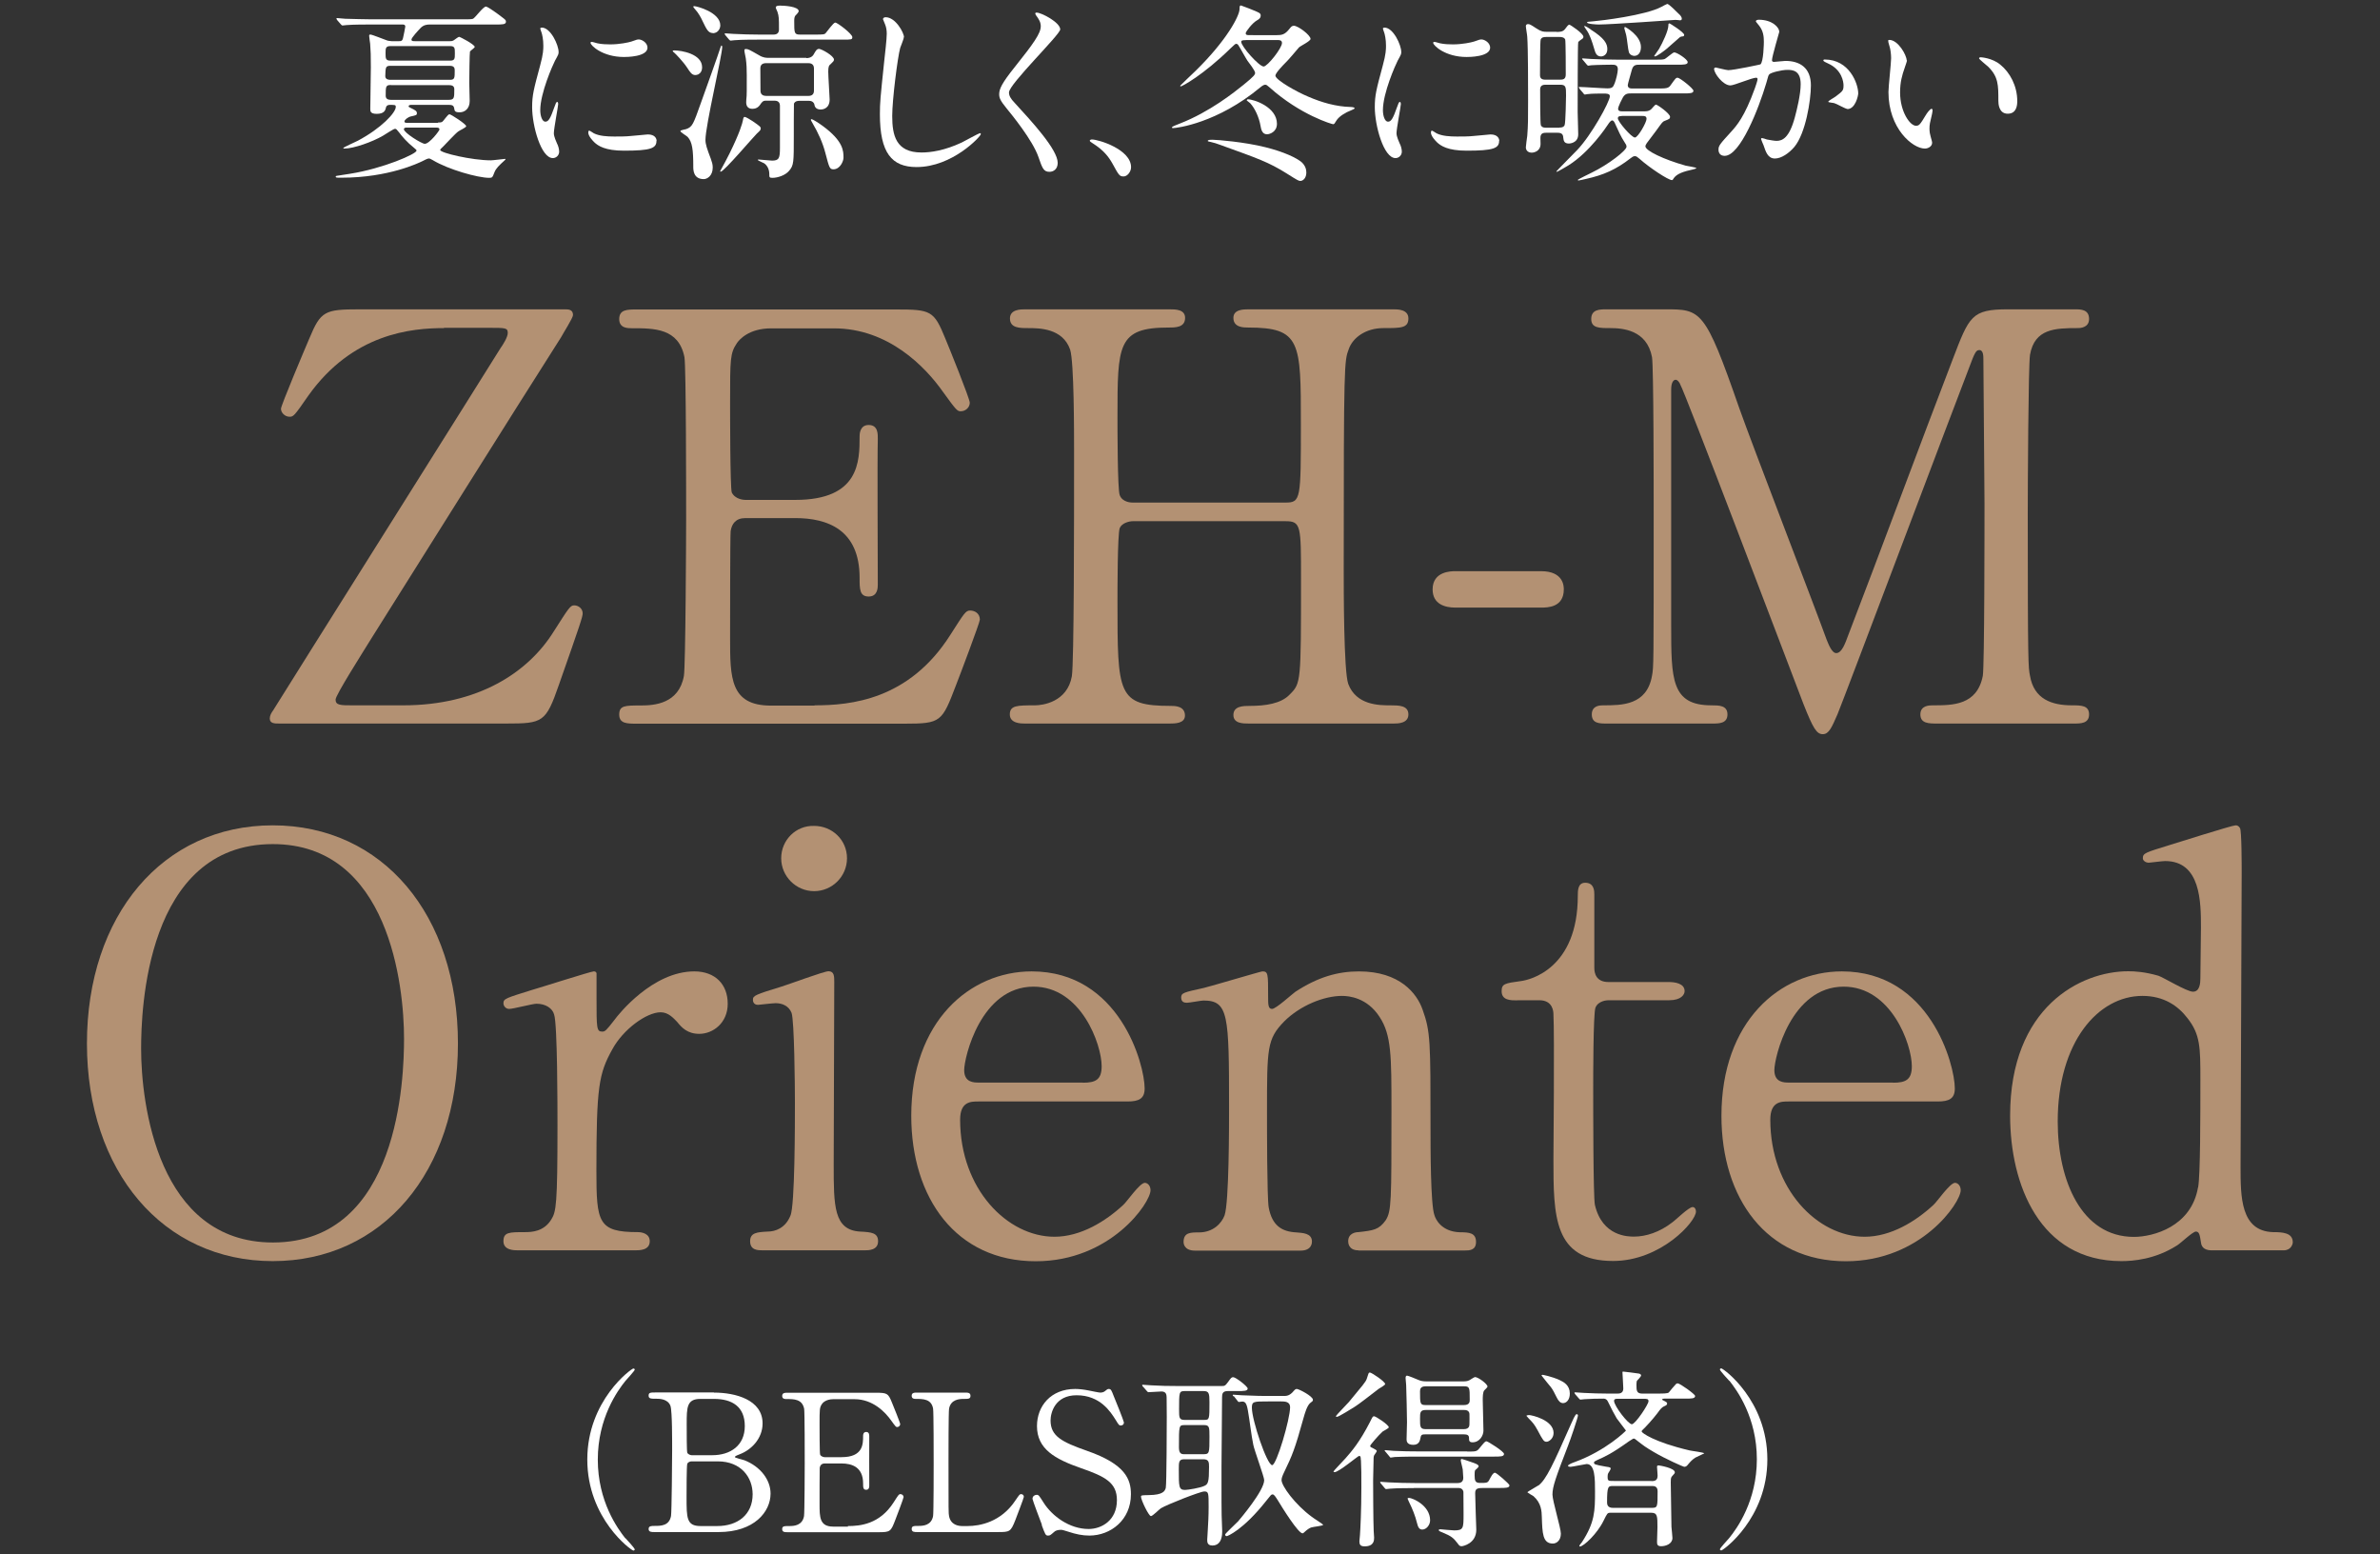 <svg viewBox="0 0 170 111" xmlns="http://www.w3.org/2000/svg" xmlns:xlink="http://www.w3.org/1999/xlink"><rect x="0" y="0" width="170" height="111" fill="#333333" stroke="none"/><clipPath id="a"><path d="m0 0h170v111h-170z"/></clipPath><g clip-path="url(#a)"><path d="m31.72 23.43c-2.31 0-6.53.37-9.7 4.83-1.01 1.46-1.06 1.5-1.34 1.5-.32 0-.61-.28-.61-.57 0-.24 1.7-4.26 2.03-5.03.81-1.95 1.1-2.07 3.57-2.07h14.65c.28 0 .61 0 .61.41 0 .2-.73 1.34-.85 1.58-3.77 5.92-9.74 15.46-13.47 21.38-.73 1.18-2.64 4.18-2.64 4.5 0 .41.37.41 1.22.41h3.61c5.36 0 8.93-2.35 10.75-5.27 1.06-1.66 1.18-1.87 1.46-1.87.32 0 .61.24.61.57 0 .24-.16.73-1.7 5.11-.93 2.68-1.14 2.76-3.77 2.76h-16.19c-.36 0-.69 0-.69-.37 0-.2.12-.41.24-.57.49-.81 15.74-25.04 16.23-25.85.2-.28.53-.81.53-1.1 0-.37-.16-.37-1.34-.37h-3.21z" fill="#b39173"/><path d="m58.18 50.37c2.56 0 6.74-.37 9.7-5.03 1.01-1.58 1.1-1.74 1.42-1.74s.69.2.69.65c0 .2-1.46 4.06-1.7 4.67-1.01 2.64-1.06 2.76-3.69 2.76h-19.11c-.69 0-1.26 0-1.26-.65s.41-.65 1.54-.65c.97 0 2.72-.12 3.08-2.11.12-.69.16-10.02.16-11.2 0-1.62 0-10.83-.12-11.56-.41-2.07-2.15-2.07-3.77-2.07-.28 0-.89 0-.89-.65 0-.69.57-.69 1.26-.69h18.5c2.51 0 2.72.08 3.53 2.07.24.57 1.75 4.3 1.75 4.59 0 .32-.28.61-.65.61-.24 0-.32-.08-1.26-1.38-1.26-1.79-3.9-4.54-7.79-4.54h-4.5c-1.58 0-2.27.81-2.43 1.05-.49.73-.49 1.1-.49 4.3 0 .53 0 6.05.12 6.37.24.49.85.53.97.53h3.57c4.59 0 4.59-2.76 4.59-4.54 0-.12 0-.81.65-.81.69 0 .65.69.65 1.01-.04 1.5 0 8.76 0 10.39 0 .2 0 .85-.65.85s-.65-.53-.65-1.34c0-3.45-2.31-4.26-4.59-4.26h-3.57c-.69 0-.97.41-1.05.93-.04.32-.04 7.02-.04 7.63 0 2.84 0 4.83 2.92 4.83h3.12z" fill="#b39173"/><path d="m91.82 35.89c1.1 0 1.1-.24 1.1-5.6 0-5.88 0-6.9-3.77-6.9-.32 0-1.05 0-1.05-.69 0-.61.73-.61 1.1-.61h10.35c.28 0 1.05 0 1.05.65 0 .69-.53.69-1.79.69s-2.19.69-2.47 1.5c-.32.85-.36.97-.36 15.66 0 1.54 0 7.3.32 8.24.57 1.54 2.23 1.54 3 1.54.61 0 1.3 0 1.3.65s-.77.65-1.05.65h-10.35c-.41 0-1.1 0-1.1-.61 0-.65.73-.65 1.18-.65 1.1 0 2.23-.16 2.84-.81.81-.81.81-.85.81-8.28 0-3.77 0-4.1-1.1-4.1h-10.92c-.24 0-.77.12-.93.49-.16.45-.16 4.46-.16 5.23 0 6.65 0 7.47 3.81 7.47.28 0 1.01 0 1.01.69 0 .57-.73.57-1.1.57h-10.35c-.24 0-1.06 0-1.06-.65s.53-.65 1.79-.65c.57 0 2.31-.24 2.64-2.07.16-.97.16-10.83.16-16.03 0-1.46 0-6.41-.28-7.3-.53-1.54-2.23-1.54-3-1.54-.61 0-1.3 0-1.3-.69 0-.65.77-.65 1.06-.65h10.35c.41 0 1.1 0 1.1.61 0 .69-.69.69-1.18.69-3.65 0-3.65 1.22-3.65 6.41 0 .73 0 5.19.16 5.56.2.53.85.53.93.53h10.92z" fill="#b39173"/><path d="m103.95 43.39c-.73 0-1.62-.24-1.62-1.3 0-1.3 1.34-1.3 1.62-1.3h6.13c1.62 0 1.62 1.1 1.62 1.3 0 1.3-1.18 1.3-1.62 1.3z" fill="#b39173"/><path d="m114.75 51.67c-.49 0-1.05 0-1.05-.65s.61-.65.81-.65c1.34 0 3.12 0 3.49-2.11.12-.65.12-.69.12-11.48 0-1.91 0-10.59-.12-11.28-.37-1.95-2.11-2.07-3-2.07-.77 0-1.34 0-1.34-.65 0-.69.61-.69 1.1-.69h4.18c2.56 0 2.84 0 5.28 7.02.93 2.64 5.4 14.2 6.25 16.56.12.28.36.97.69.97.41 0 .65-.73.85-1.26 2.11-5.48 5.36-14.24 7.47-19.72 1.18-3.08 1.34-3.57 3.94-3.57h4.79c.41 0 1.01 0 1.01.69 0 .65-.69.65-.81.65-1.62 0-3.08.04-3.41 1.91-.12.81-.16 9.41-.16 11.36 0 10.87.04 10.96.16 11.56.28 1.66 1.54 2.11 3 2.11.65 0 1.22 0 1.22.65s-.61.65-1.05.65h-9.82c-.57 0-1.18 0-1.18-.65s.65-.65.89-.65c1.42 0 3.16 0 3.57-2.11.12-.69.12-10.71.12-12.34s-.08-8.81-.08-10.27c0-.2 0-.65-.28-.65-.24 0-.32.12-.77 1.34-.93 2.39-8.85 23.41-9.37 24.67-.41.93-.61 1.42-1.05 1.42s-.69-.41-1.38-2.15c-1.38-3.61-8.48-22.32-8.81-22.84 0-.04-.16-.32-.32-.32s-.32.2-.32.69v16.84c0 3.85 0 5.72 2.88 5.72.53 0 1.14 0 1.14.65s-.61.65-1.05.65h-7.55z" fill="#b39173"/><path d="m19.48 90.06c-7.83 0-13.27-6.41-13.27-15.54s5.4-15.58 13.27-15.58 13.23 6.41 13.23 15.58-5.4 15.54-13.23 15.54zm9.38-15.9c0-3.73-1.06-13.88-9.37-13.88-9.09 0-9.41 11.93-9.41 14.61 0 3.9 1.18 13.84 9.41 13.84 9.05 0 9.37-11.81 9.37-14.57z" fill="#b39173"/><path d="m37.01 89.29c-.28 0-1.05 0-1.05-.65s.41-.65 1.54-.65c.49 0 1.34-.04 1.87-.89.36-.57.45-1.05.45-6.74 0-1.3 0-7.22-.24-7.91-.12-.45-.61-.77-1.26-.77-.28 0-1.66.37-1.95.37-.24 0-.41-.2-.41-.41 0-.32.2-.37 1.99-.93.57-.16 4.26-1.34 4.46-1.34.12 0 .16.04.2.12v1.79c0 2.15 0 2.39.41 2.39.2 0 .28-.08.85-.81.32-.45 2.76-3.49 5.72-3.49 1.5 0 2.39.93 2.39 2.31s-1.06 2.15-2.03 2.15c-.85 0-1.26-.45-1.58-.85-.24-.24-.61-.69-1.18-.69-1.01 0-2.68 1.22-3.45 2.64-.97 1.74-1.14 2.68-1.14 8.68 0 3.69.12 4.38 2.96 4.38.32 0 .85.12.85.65 0 .65-.73.65-1.05.65h-8.36z" fill="#b39173"/><path d="m54.51 89.29c-.37 0-.93 0-.93-.65 0-.61.49-.65 1.26-.69.53 0 1.26-.24 1.62-1.14.32-.69.32-6.61.32-8.07 0-1.14-.04-5.84-.24-6.41-.2-.49-.65-.69-1.14-.69-.2 0-1.22.12-1.26.12-.16 0-.36-.08-.36-.37s.2-.37 2.03-.93c.53-.16 3.04-1.1 3.37-1.1.41 0 .41.37.41.77 0 1.83-.04 10.96-.04 13.03 0 2.96 0 4.67 1.87 4.79.81.04 1.3.08 1.3.69 0 .65-.69.65-.97.65h-7.22zm1.29-28c0-1.3 1.05-2.35 2.35-2.31 1.3 0 2.35 1.01 2.35 2.31s-1.06 2.35-2.35 2.35-2.35-1.06-2.35-2.35z" fill="#b39173"/><path d="m69.88 78.66c-.53 0-1.3 0-1.3 1.3 0 4.95 3.37 8.36 6.74 8.36 1.87 0 3.65-1.1 4.91-2.27.24-.2 1.18-1.58 1.54-1.58.2 0 .41.2.41.53 0 .89-2.84 5.07-8.2 5.07-5.68 0-8.89-4.5-8.89-10.39 0-6.74 4.18-10.31 8.6-10.31 6.29 0 8.07 6.65 8.07 8.36 0 .73-.41.93-1.22.93h-10.67zm7.47-1.34c.89 0 1.34-.2 1.34-1.18 0-1.54-1.46-5.68-4.87-5.68-3.77 0-4.95 5.07-4.95 5.96s.69.89 1.06.89h7.42z" fill="#b39173"/><path d="m97.03 89.29c-.73 0-.73-.57-.73-.65 0-.57.53-.65.73-.65 1.06-.12 1.46-.16 1.95-.85.41-.65.41-1.34.41-7.87 0-3.85 0-5.36-.85-6.65-.89-1.38-2.19-1.5-2.68-1.5-1.3 0-3 .69-4.14 1.83-1.22 1.26-1.22 1.87-1.22 6.53 0 1.06 0 6.01.12 6.74.24 1.3.93 1.74 1.99 1.79.41.04 1.1.04 1.1.65 0 .08 0 .65-.81.65h-7.55c-.81 0-.81-.57-.81-.61 0-.69.49-.69 1.1-.69 1.01 0 1.62-.65 1.83-1.22.32-.93.32-6.33.32-7.75 0-6.57-.04-7.59-1.83-7.59-.16 0-1.01.16-1.18.16s-.41-.04-.41-.37.16-.37 1.62-.69c.65-.16 4.06-1.18 4.18-1.18.41 0 .41.16.41 1.79 0 .57 0 .89.28.89s1.42-1.05 1.66-1.22c1.62-1.06 3.04-1.46 4.55-1.46 2.92 0 4.14 1.58 4.54 2.72.57 1.58.57 2.27.57 8.56 0 1.22 0 5.4.28 6.13.08.28.49 1.18 1.83 1.22.65 0 1.14.04 1.14.69 0 .61-.49.61-.81.61h-7.59z" fill="#b39173"/><path d="m108.36 71.44c-.45 0-1.1 0-1.1-.65 0-.53.2-.57 1.38-.73.65-.08 4.06-.89 4.06-6.09 0-.37 0-.93.53-.93.65 0 .65.61.65.85v5.23c0 .37.12 1.01 1.01 1.01h4.3c.41 0 1.14.08 1.14.65 0 .24-.24.65-1.1.65h-4.34c-.12 0-.73.04-.93.53-.16.45-.16 4.99-.16 5.8 0 1.22 0 7.71.12 8.28.53 2.27 2.39 2.27 2.8 2.27.85 0 1.83-.32 2.72-1.01.24-.16 1.18-1.1 1.46-1.1.16 0 .24.16.24.32 0 .73-2.52 3.53-5.92 3.53-4.26 0-4.26-3.21-4.26-7.3 0-.12.08-8.93 0-10.31 0-.2-.04-1.01-1.01-1.01h-1.58z" fill="#b39173"/><path d="m127.75 78.66c-.53 0-1.3 0-1.3 1.3 0 4.95 3.37 8.36 6.74 8.36 1.87 0 3.65-1.1 4.91-2.27.24-.2 1.18-1.58 1.54-1.58.2 0 .41.2.41.53 0 .89-2.84 5.07-8.2 5.07-5.68 0-8.89-4.5-8.89-10.39 0-6.74 4.18-10.31 8.6-10.31 6.29 0 8.07 6.65 8.07 8.36 0 .73-.41.93-1.22.93h-10.67zm7.47-1.34c.89 0 1.34-.2 1.34-1.18 0-1.54-1.46-5.68-4.87-5.68-3.77 0-4.95 5.07-4.95 5.96s.69.89 1.06.89h7.42z" fill="#b39173"/><path d="m157.98 89.29c-.36 0-.73-.12-.77-.57-.08-.53-.12-.77-.36-.77s-1.14.89-1.38 1.01c-1.54.97-3.08 1.1-3.94 1.1-5.84 0-7.95-5.48-7.95-10.39 0-7.75 5.03-10.31 8.44-10.31.45 0 1.18.04 2.15.32.36.12 2.03 1.14 2.47 1.14.49 0 .53-.61.53-.97 0-.49.04-3.04.04-3.61 0-1.79 0-4.75-2.56-4.75-.2 0-1.1.12-1.18.12-.16 0-.41-.12-.41-.32 0-.37.2-.41 1.87-.93.53-.16 4.5-1.42 4.75-1.42.08 0 .2 0 .32.2.12.16.12 2.72.12 3.16 0 3-.08 17.69-.08 21.02 0 2.15 0 4.59 2.31 4.67.69 0 1.42.04 1.42.73 0 .12-.12.57-.65.57h-5.15zm-.97-4.5c.16-.89.16-5.15.16-7.71 0-2.27 0-3.21-.93-4.38-.65-.85-1.66-1.58-3.21-1.58-3.16 0-6.05 3.29-6.05 8.97 0 4.22 1.7 8.24 5.44 8.24 1.38 0 4.1-.73 4.58-3.53z" fill="#b39173"/><g fill="#fff"><path d="m31.27 8.75c.11 0 .22 0 .3-.04.1-.04.41-.55.53-.55s1.2.71 1.2.85c0 .1-.49.31-.57.38-.18.12-.9.9-1.07 1.07-.12.12-.22.2-.22.25 0 .21 2.28.74 3.62.74.15 0 .93-.1.98-.1.01 0 .07-.01.07.01 0 .01-.01.04-.04.07-.42.38-.64.59-.75.87-.14.36-.15.4-.37.4-.83 0-2.94-.6-4.03-1.26-.18-.11-.23-.12-.3-.12-.08 0-.3.11-.45.19-.23.11-2.4 1.18-5.77 1.18-.38 0-.42 0-.42-.08 0-.03.03-.04.06-.05.14-.03.81-.12.96-.15 2.39-.38 4.75-1.42 4.75-1.65 0-.05-.01-.07-.15-.18-.55-.44-.89-.85-1.09-1.12-.19-.23-.2-.26-.3-.26s-.71.41-.85.49c-.75.44-2.1.92-2.76.92-.03 0-.08-.01-.08-.04 0-.04.87-.44 1.04-.52 1.69-.9 2.71-2.01 2.71-2.41 0-.15-.04-.15-.44-.15-.14 0-.23.07-.26.18-.04.22-.14.46-.66.46-.46 0-.46-.19-.46-.36 0-.42.04-2.5.04-2.97 0-.85-.01-1.16-.05-1.68-.01-.08-.07-.46-.07-.55s.01-.1.1-.1c.12 0 .94.34 1.13.4.05.03.25.07.37.07h.52c.15 0 .25 0 .3-.23.03-.12.16-.75.16-.81 0-.15-.14-.15-.2-.15h-2.27c-.33 0-1.24 0-1.72.04-.04 0-.25.03-.29.03-.05 0-.08-.04-.12-.08l-.27-.31s-.05-.08-.05-.1c0-.03.03-.04.05-.04.08 0 .49.05.59.05.4.01 1.43.04 1.89.04h6.57c.31 0 .56 0 .66-.04.16-.08.72-.87.92-.87.14 0 .9.56 1.09.71.31.23.34.26.34.37 0 .2-.25.2-.72.2h-4.73c-.2 0-.42.03-.63.23-.15.16-.67.7-.67.85 0 .11.11.11.25.11h2.5c.1 0 .18-.01.23-.04.07-.03.36-.27.42-.27.08 0 1.12.55 1.12.72 0 .07-.3.26-.34.33-.03.07-.05 1.97-.05 2.23 0 .11.03 1.23.03 1.3 0 .57-.37.81-.71.81s-.37-.08-.4-.3c-.04-.23-.22-.23-.37-.23h-2.73s-.15 0-.15.1c0 .05.01.05.15.12.33.16.44.22.44.38 0 .12-.04.14-.41.22-.22.04-.48.25-.48.36 0 .1.1.1.15.1h2.25zm-3.39-4.05c-.34 0-.34.11-.36.74 0 .26.3.26.37.26h4.25c.34 0 .34-.14.34-.66 0-.14-.01-.34-.34-.34zm.03-1.41c-.37 0-.37.15-.37.52s0 .52.37.52h4.24c.34 0 .34-.15.34-.52s0-.52-.34-.52zm.01 2.78c-.37 0-.37.11-.37.77 0 .23.18.29.37.29h4.13c.4 0 .4-.15.4-.75 0-.18-.08-.3-.37-.3h-4.15zm1.12 3.04c-.05 0-.19 0-.19.12 0 .25 1.27 1.04 1.49 1.04.34 0 1.05-.94 1.05-1.02 0-.14-.15-.14-.25-.14z"/><path d="m38.95 8.69c.23 0 .36-.22.66-1.07.08-.23.12-.34.19-.34s.07.14.07.16c0 .15-.31 1.75-.31 2.08 0 .23.19.64.22.71.1.19.16.42.16.6 0 .27-.22.46-.45.46-.85 0-1.48-2.32-1.48-3.63 0-.87.11-1.27.57-2.98.23-.83.23-1.18.23-1.42 0-.44-.08-.81-.14-.97-.01-.04-.08-.2-.08-.25s.06-.07.11-.07c.63 0 1.2 1.24 1.2 1.74 0 .15 0 .16-.26.63-.15.29-1.05 2.3-1.05 3.53 0 .41.14.82.36.82zm7.94 1.37c0 .53-.41.7-2.32.7-1.34 0-1.85-.34-2.13-.61-.07-.07-.42-.42-.42-.68 0-.03 0-.14.07-.14.05 0 .27.16.33.19.4.2.96.23 1.46.23.36 0 .85 0 1.19-.04.19-.01 1.15-.11 1.2-.11.52 0 .63.3.63.46zm-.64-6.66c0 .67-1.52.67-1.68.67-1.54 0-2.39-.83-2.39-1.01 0-.03.01-.07.1-.07.04 0 .2.05.38.1.31.07.68.08.93.08.67 0 1.31-.14 1.5-.2.41-.15.45-.16.59-.15.25.04.57.27.57.59z"/><path d="m49.67 5.36c-.25 0-.37-.19-.59-.53-.29-.44-.81-.97-.89-1.04-.12-.11-.14-.12-.14-.14 0-.05.07-.05.11-.05.52 0 1.99.25 1.99 1.2 0 .27-.11.42-.27.51-.07.03-.15.05-.22.05zm-.15 6.54c0-1.2-.07-1.76-.4-2.12-.07-.08-.52-.33-.52-.42 0-.07.36-.12.41-.14.45-.16.51-.34 1.05-1.86.27-.75 1.29-3.59 1.38-3.91q.06-.2.1-.2s.05.05.05.07c0 .64-1.2 5.63-1.2 6.67 0 .31.11.63.38 1.34.08.23.14.4.14.63 0 .61-.41.83-.64.83-.75 0-.75-.66-.75-.89zm1.4-9.54c-.33 0-.45-.26-.74-.86-.12-.27-.31-.6-.55-.86-.03-.04-.11-.12-.11-.16s.05-.04.07-.04c.18 0 1.86.44 1.86 1.37 0 .26-.18.48-.36.53-.07.03-.12.03-.18.03zm3.41 6.84c0 .08-.01.1-.27.34-.18.16-2.35 2.72-2.58 2.72-.03 0-.04-.01-.04-.04.23-.4.56-1.04.67-1.26.72-1.46.92-2.16.96-2.39.01-.08.04-.22.11-.22.12 0 .44.22.59.31.52.36.57.4.57.53zm3.91-6.73c.55 0 .66-.01.74-.11.11-.12.55-.75.68-.75.15 0 1.22.81 1.22 1.04 0 .18-.07.18-.67.18h-6.01c-.3 0-1.24 0-1.72.04-.04 0-.25.03-.29.03s-.07-.03-.12-.08l-.26-.31q-.05-.07-.05-.1s.01-.03.04-.03c.1 0 .52.04.6.04.63.03 1.24.05 1.87.05h.97c.29 0 .4-.14.4-.37 0-.78 0-.93-.11-1.26-.01-.04-.12-.25-.12-.3 0-.14.22-.14.31-.14.25 0 1.33.05 1.33.4 0 .07-.2.29-.25.33-.04.07-.07.15-.07.36 0 .87 0 .98.42.98zm-.65 1.68c.37 0 .5-.2.55-.3.11-.19.19-.36.36-.36s1.07.49 1.07.77c0 .1-.08.16-.22.3-.14.11-.19.19-.19.56 0 .31.1 1.82.1 1.98 0 .71-.57.72-.64.72-.38 0-.44-.26-.45-.36-.01-.07-.1-.26-.38-.26h-.7c-.14 0-.3.03-.38.2-.01.05-.01 2.17-.01 2.32 0 1.87 0 2.08-.33 2.47-.27.33-.82.51-1.2.51-.22 0-.22-.05-.22-.27 0-.3-.12-.6-.37-.77-.07-.04-.45-.2-.45-.23 0-.04.04-.04.05-.04.14 0 .81.08.97.08.5 0 .56-.19.56-.9v-3.01c0-.23-.12-.37-.38-.37h-.63c-.1 0-.2 0-.33.18-.12.18-.26.4-.63.4-.3 0-.44-.18-.44-.46 0-.07.01-.3.03-.45.01-.15.01-.29.01-1.48 0-.44-.01-.78-.07-1.22-.01-.08-.1-.46-.1-.55s.03-.11.11-.11c.16 0 .23.04.93.44.31.19.52.19.7.19h2.69zm-2.87.36c-.3 0-.41.15-.41.38 0 .25.01 1.35.01 1.59 0 .3.22.37.42.37h2.99c.29 0 .41-.14.41-.38v-1.59c0-.37-.33-.37-.41-.37h-3.02zm4.81 7.58c-.27 0-.3-.12-.56-1.11-.2-.79-.52-1.48-.94-2.2-.08-.15-.11-.18-.11-.23 0-.03.03-.04.05-.04.07 0 .48.25.79.48 1.49 1.09 1.49 1.8 1.49 2.28 0 .22-.23.82-.72.82z"/><path d="m64.56 2.65c0 .14-.23.66-.26.77-.19.7-.57 3.72-.57 4.86 0 1.38.26 2.61 2.09 2.61.67 0 1.65-.14 2.87-.71.2-.1 1.24-.67 1.3-.67s.07.04.07.07c0 .15-2.02 2.35-4.59 2.35-1.78 0-2.62-1.02-2.62-3.77 0-.85.03-1.12.31-3.8.05-.45.18-1.57.18-1.95 0-.25-.04-.48-.12-.67-.01-.04-.15-.36-.15-.37 0-.1.11-.14.19-.14.71 0 1.31 1.11 1.31 1.42z"/><path d="m74.05.9c.33 0 1.68.7 1.68 1.2 0 .37-3.66 3.91-3.66 4.5 0 .23.11.44.41.75 1.22 1.33 3.07 3.33 3.07 4.28 0 .45-.3.64-.59.64-.42 0-.51-.26-.79-1.07-.42-1.2-1.91-3.02-2.27-3.46-.42-.52-.53-.72-.53-1.01 0-.37.18-.78 1.11-1.94 1.35-1.69 1.86-2.41 1.86-2.91 0-.29-.12-.49-.34-.79-.04-.07-.07-.12-.04-.16.01-.03.06-.03.1-.03z"/><path d="m80.25 12.6c-.29 0-.34-.1-.79-.92-.27-.48-.63-.96-1.43-1.46-.04-.03-.19-.12-.19-.16s.04-.1.15-.1c.48 0 2.8.71 2.8 1.98 0 .33-.27.66-.53.66z"/><path d="m91.19 2.51c.36 0 .59-.03.92-.46.1-.12.16-.21.31-.21.3 0 1.19.67 1.19.94 0 .16-.74.51-.83.61-.15.18-.81.96-.96 1.09-.19.19-.72.74-.72.92 0 .31 1.56 1.18 2.34 1.5.97.42 1.98.71 3.02.74.08 0 .3.01.3.1 0 .05-.46.22-.55.27-.48.25-.68.46-.83.72-.05.1-.1.14-.16.14s-2.32-.64-4.55-2.64c-.14-.12-.21-.18-.29-.18s-.18.04-.36.19c-3.05 2.54-5.94 2.91-6.26 2.91-.03 0-.05-.03-.05-.07 0-.03.45-.22.55-.25 2.15-.83 3.94-2.27 4.56-2.77.79-.64.83-.74.83-.86 0-.16-.46-.75-.55-.87-.11-.16-.57-1-.64-1.09-.01-.03-.08-.11-.15-.11s-.11.03-.4.31c-1.98 1.94-3.48 2.73-3.57 2.73-.03 0-.04-.03-.04-.05 0-.01.96-.93 1.12-1.08 2.21-2.17 3.12-3.91 3.12-4.4 0-.18.01-.25.1-.25.45.16.79.3.93.36.36.15.48.19.48.36s-.11.26-.29.36c-.31.18-.78.79-.78.9 0 .14.12.14.27.14zm-4.76 7.62c-.15-.03-.16-.04-.16-.07 0-.07.15-.08.34-.08.33 0 2.28.16 3.76.53 1.37.34 2.24.77 2.6 1.07.27.25.34.52.34.74 0 .41-.25.6-.42.6-.12 0-.16-.01-.98-.53-1.31-.82-2.06-1.07-4.74-2.04-.27-.1-.42-.15-.72-.22zm2.54-7.26c-.18 0-.31 0-.31.12 0 .33 1.28 1.76 1.6 1.76.27 0 1.31-1.31 1.31-1.68 0-.21-.19-.21-.34-.21h-2.25zm.08 4.3s.03-.08.07-.08c.44 0 2.09.55 2.09 1.75 0 .59-.53.75-.71.75-.35 0-.42-.36-.46-.59-.11-.63-.4-1.26-.74-1.63-.04-.04-.25-.19-.25-.2z"/><path d="m99.14 8.69c.23 0 .36-.22.66-1.07.08-.23.12-.34.19-.34s.07.14.07.16c0 .15-.31 1.75-.31 2.08 0 .23.19.64.22.71.1.19.16.42.16.6 0 .27-.22.46-.45.46-.85 0-1.48-2.32-1.48-3.63 0-.87.11-1.27.57-2.98.23-.83.23-1.18.23-1.42 0-.44-.08-.81-.14-.97-.01-.04-.08-.2-.08-.25s.06-.07.11-.07c.63 0 1.2 1.24 1.2 1.74 0 .15 0 .16-.26.63-.15.29-1.05 2.3-1.05 3.53 0 .41.14.82.36.82zm7.94 1.37c0 .53-.41.7-2.32.7-1.34 0-1.85-.34-2.13-.61-.07-.07-.42-.42-.42-.68 0-.03 0-.14.07-.14.05 0 .27.16.33.19.4.2.96.23 1.46.23.36 0 .85 0 1.19-.04.19-.01 1.15-.11 1.2-.11.52 0 .63.3.63.46zm-.64-6.66c0 .67-1.52.67-1.68.67-1.54 0-2.39-.83-2.39-1.01 0-.03.01-.07.1-.07.04 0 .2.05.38.1.31.07.68.08.93.08.67 0 1.31-.14 1.5-.2.41-.15.45-.16.59-.15.25.04.57.27.57.59z"/><path d="m111.19 2.28c.22 0 .45 0 .61-.22.1-.14.22-.3.29-.3s1.01.63 1.01.86c0 .07-.01.12-.15.2-.15.1-.19.14-.22.19-.04.08-.04 4.32-.04 4.99 0 .22.04 1.34.04 1.59 0 .64-.63.66-.66.66-.37 0-.38-.22-.41-.44-.01-.21-.11-.33-.4-.33h-.82c-.27 0-.41.07-.41.38 0 .05.01.34.01.41 0 .52-.45.63-.63.63-.25 0-.42-.15-.42-.38 0-.11.08-.68.1-.82.06-.78.06-1.13.06-2.6 0-1 0-3.66-.06-4.47 0-.11-.1-.64-.1-.77 0-.1.08-.14.15-.14.12 0 .18.03.59.3.38.25.51.25.78.25h.67zm-.74.36c-.15 0-.33.01-.4.18-.05.11-.05 2.24-.05 2.56s.29.31.44.31h.98c.23 0 .42-.03.42-.37 0-.29 0-2.38-.04-2.5-.07-.16-.27-.18-.4-.18h-.96zm.93 6.47c.1 0 .31 0 .38-.18.07-.16.1-2.04.1-2.1 0-.61 0-.78-.42-.78h-1.01c-.14 0-.42 0-.42.33s0 2.43.05 2.56c.08.18.27.18.38.18h.94zm1.46-2.77c-.05-.07-.07-.08-.07-.1 0-.03.03-.03.05-.03.31 0 1.71.1 1.99.1.33 0 .42-.07.53-.38.08-.2.22-.74.22-.98 0-.33-.23-.33-.45-.33-.04 0-1.05.01-1.46.04-.03.01-.16.03-.19.03-.05 0-.08-.03-.12-.08l-.26-.31c-.06-.07-.07-.07-.07-.1s.03-.03.05-.03c.1 0 .52.04.6.04.67.03 1.23.05 1.87.05h2.77c.31 0 .46 0 .59-.04.12-.04.59-.48.7-.48.19 0 .96.49.96.7 0 .18-.29.18-.74.18h-2.66c-.29 0-.49 0-.59.37-.04.15-.29 1.01-.29 1.08 0 .25.2.25.37.25h1.72c.64 0 .82 0 .98-.25.33-.46.37-.52.49-.52.16 0 1.13.77 1.13.93 0 .19-.27.19-.72.19h-3.73c-.22 0-.42 0-.59.29-.04.07-.34.64-.34.81 0 .18.2.18.29.18h1.56c.16 0 .31 0 .48-.12.07-.05.3-.36.37-.36.11 0 1.01.64 1.01.87 0 .14-.05.16-.38.29-.15.05-.19.12-.61.7-.18.25-.49.64-.67.89-.04.07-.1.15-.1.23 0 .31 1.31.94 2.88 1.38.12.03.76.12.76.18 0 .04-.37.12-.45.14-.72.16-1.01.36-1.16.57-.08.12-.08.14-.14.14-.26 0-1.61-.89-2.31-1.52-.15-.12-.22-.19-.33-.19-.12 0-.2.07-.31.15-1.04.81-1.93 1.2-3.2 1.48-.18.04-.48.11-.53.11-.01 0-.04-.03-.04-.04 0-.04.87-.46.97-.51 1.24-.6 2.51-1.6 2.51-1.86 0-.11-.04-.18-.15-.34-.25-.38-.45-.83-.68-1.34-.03-.07-.1-.2-.19-.2-.11 0-.23.18-.29.27-.12.19-1.33 2-2.84 2.94-.1.07-.79.46-.82.46-.01 0-.04-.01-.04-.03s1.24-1.27 1.48-1.52c1.01-1.05 2.34-3.46 2.34-3.85 0-.19-.25-.19-.44-.19-.31 0-.85 0-1.15.04-.03 0-.16.03-.19.03-.05 0-.08-.03-.12-.1l-.26-.3zm.77-4.24c1.01.64 1.2 1.02 1.2 1.41 0 .41-.3.52-.45.52-.33 0-.41-.27-.49-.55-.15-.51-.31-1.02-.57-1.37-.01-.03-.15-.2-.14-.25.03-.05.4.19.45.23zm.58-.35c-.12 0-.83-.03-.83-.15 0-.04.05-.05.45-.08.52-.04 3.74-.42 4.88-1.04.04-.03.38-.2.4-.2.12 0 .64.53.79.68.14.12.25.25.25.38 0 .05-.03.11-.12.11-.06 0-.3-.04-.34-.03-.01 0-4.61.33-5.47.33zm1.64 6.54c-.11 0-.27 0-.27.16 0 .23.97 1.37 1.22 1.37.22 0 .83-1.08.83-1.33 0-.21-.16-.21-.29-.21h-1.49zm.19-6.32s.03-.04.07-.04c.01 0 1.12.6 1.12 1.43 0 .34-.15.63-.48.63-.05 0-.3-.03-.38-.26-.06-.18-.14-1-.18-1.16-.01-.1-.15-.51-.15-.6zm3.01 1.53c-.15.12-.68.53-.83.53-.01 0-.04-.01-.04-.04 0-.01.29-.41.34-.49.26-.45.67-1.31.67-1.69 0-.08 0-.14.08-.14.03 0 1.05.64 1.05.82 0 .1-.08.11-.12.11-.07.01-.12.01-.18.05-.1.08-.81.71-.97.85z"/><path d="m122.43 4.93c0-.05.05-.11.12-.11.04 0 .75.19.9.19.4 0 2.27-.4 2.29-.41.23-.16.25-1.54.25-1.61 0-.36-.03-.77-.34-1.16-.2-.25-.23-.27-.23-.31 0-.1.16-.11.22-.11.92 0 1.45.52 1.45.87 0 .03-.52 1.76-.52 2.02 0 .08.05.12.15.12.07 0 .7-.07.81-.07 1.03 0 1.82.49 1.82 1.75 0 1.08-.38 3.43-1.18 4.39-.38.45-.93.83-1.39.83-.52 0-.66-.51-.81-.94-.03-.07-.18-.42-.18-.45 0-.04.03-.07.07-.07.05 0 .3.08.34.1.27.05.55.1.7.1.4 0 .9-.19 1.3-1.67.15-.55.42-1.65.42-2.38 0-.96-.55-1.02-.94-1.02-.44 0-1.22.2-1.31.33-.06.07-.07.12-.2.59-.55 1.86-1.87 5.22-2.98 5.22-.3 0-.44-.19-.44-.44 0-.29.1-.4.92-1.3.37-.41.94-1.04 1.68-3.09.05-.14.19-.55.19-.64 0-.04-.01-.11-.1-.11-.3 0-1.57.55-1.84.55-.53 0-1.16-.86-1.16-1.16zm9.53 2.85c-.14 0-.77-.37-.93-.41-.07-.03-.44-.05-.44-.1 0-.08.45-.31.53-.38.5-.38.56-.42.56-.79 0-.23-.1-1.12-1.11-1.57-.11-.05-.33-.15-.33-.2 0-.08.05-.08.1-.08 1.75 0 2.39 1.72 2.39 2.42 0 .16-.2 1.12-.78 1.12z"/><path d="m136.21 4.29c0 .11-.03.15-.16.55-.19.53-.33 1.04-.33 1.76 0 1.38.71 2.38 1.13 2.38.23 0 .29-.07.7-.75.08-.14.31-.46.42-.46.04 0 .07.05.07.11s-.03.23-.04.27c-.15.63-.18.75-.18 1.04 0 .23.04.41.08.55.04.15.11.38.11.45 0 .27-.29.42-.52.42-.87 0-2.6-1.43-2.6-4.04 0-.38.19-2.06.19-2.42 0-.27-.05-.64-.1-.79-.1-.34-.11-.38-.11-.46 0-.04.06-.05.08-.05.63 0 1.24 1.09 1.24 1.46zm6.66.32c.7.56 1.22 1.53 1.22 2.61 0 .26-.03.9-.68.9s-.67-.74-.67-.92c0-1.13 0-1.71-.72-2.43-.11-.11-.66-.53-.66-.61 0-.04.06-.07.12-.07.01 0 .81.04 1.39.52z"/><path d="m44.67 109.84c.11.12.67.72.67.81 0 .03-.03.08-.1.08-.14 0-3.29-2.27-3.29-6.5s3.16-6.5 3.29-6.5c.07 0 .1.05.1.08 0 .08-.56.68-.67.81-.55.68-1.97 2.64-1.97 5.62s1.42 4.93 1.97 5.62z"/><path d="m51 99.45c1.53 0 3.47.51 3.47 2.2 0 1.07-.79 1.89-1.65 2.21-.08.03-.33.12-.33.19s.57.19.68.23c1.17.46 1.87 1.42 1.87 2.38 0 1.3-1.16 2.75-3.72 2.75h-4.58c-.2 0-.41 0-.41-.22s.2-.22.42-.22c.45 0 1.05 0 1.18-.71.05-.27.08-4.13.08-4.66 0-.6.01-2.83-.12-3.2-.18-.51-.82-.51-.96-.51-.45 0-.6 0-.6-.23 0-.22.14-.22.53-.22h4.13zm-1.6 4.91c-.1 0-.26.05-.31.18-.05.12-.05 2.06-.05 2.38 0 1.49 0 2.06 1 2.06h1.19c1.48 0 2.53-.83 2.53-2.27 0-1.2-.82-2.35-2.49-2.35h-1.86zm1.48-.44c1.28 0 2.32-.68 2.32-2.08s-.92-1.94-2.2-1.94h-.97c-.98 0-.98.61-.98 1.8 0 .68 0 1.91.04 2.04.05.12.23.18.31.18z"/><path d="m60.56 108.98c.86 0 2.27-.12 3.27-1.69.34-.53.37-.59.48-.59s.23.07.23.22c0 .07-.49 1.37-.57 1.57-.34.89-.36.93-1.24.93h-6.44c-.23 0-.42 0-.42-.22s.14-.22.52-.22c.33 0 .92-.04 1.04-.71.04-.23.05-3.38.05-3.77 0-.55 0-3.65-.04-3.89-.14-.7-.72-.7-1.27-.7-.1 0-.3 0-.3-.22 0-.23.19-.23.42-.23h6.23c.85 0 .92.03 1.19.7.08.19.59 1.45.59 1.54 0 .11-.1.21-.22.21-.08 0-.11-.03-.42-.46-.42-.6-1.31-1.53-2.62-1.53h-1.52c-.53 0-.77.27-.82.36-.16.25-.16.37-.16 1.45 0 .18 0 2.04.04 2.15.08.16.29.18.33.18h1.2c1.54 0 1.54-.93 1.54-1.53 0-.04 0-.27.22-.27.23 0 .22.23.22.34-.01.51 0 2.95 0 3.5 0 .07 0 .29-.22.29s-.22-.18-.22-.45c0-1.16-.78-1.43-1.54-1.43h-1.2c-.23 0-.33.14-.36.31-.01.11-.01 2.36-.01 2.57 0 .96 0 1.63.98 1.63h1.05z"/><path d="m69.11 108.98c.86 0 2.4-.27 3.44-1.86.26-.38.29-.42.38-.42.08 0 .2.04.2.2 0 .08-.52 1.42-.6 1.64-.34.86-.4.87-1.28.87h-5.73c-.2 0-.4 0-.4-.22s.15-.22.49-.22.92-.04 1.04-.71c.04-.23.04-3.38.04-3.77 0-.55 0-3.65-.04-3.89-.12-.7-.72-.7-1.23-.7-.1 0-.3 0-.3-.22 0-.23.19-.23.4-.23h3.39c.22 0 .41 0 .41.23 0 .22-.15.22-.49.22-.29 0-.92.03-1.04.7-.04.25-.04 3.16-.04 3.8 0 3.63 0 3.65.04 3.87.12.64.68.71.94.71h.37z"/><path d="m74.43 108.91c-.1-.25-.68-1.79-.68-1.87 0-.21.18-.29.3-.29.15 0 .18.07.5.57.6.94 1.83 1.87 3.21 1.87.92 0 2.02-.61 2.02-2.06 0-1.24-.82-1.68-2.55-2.28-1.9-.66-3.16-1.38-3.16-3.01 0-1.42.98-2.65 2.73-2.65.27 0 .62.04.97.11.15.03.72.15.82.15.12 0 .22-.03.3-.08.19-.15.22-.18.31-.18.16 0 .2.12.34.48.1.22.74 1.83.74 1.91 0 .18-.15.22-.23.22-.11 0-.14-.04-.36-.4-.37-.59-1.11-1.76-2.79-1.76-1.53 0-1.86 1.23-1.86 1.8 0 1.13.82 1.54 2.61 2.17 2.76.96 3.13 2.05 3.13 3.1 0 1.84-1.45 2.95-2.97 2.95-.49 0-.97-.1-1.48-.27-.37-.12-.46-.14-.55-.14-.22 0-.4.05-.52.18-.23.2-.26.23-.4.23-.18 0-.2-.08-.46-.77z"/><path d="m81.63 99.02s-.05-.07-.05-.1c0-.01.03-.03.05-.03.1 0 .51.04.6.04.67.04 1.23.05 1.87.05h3.16c.2 0 .25 0 .46-.29.22-.31.25-.34.37-.34.18 0 1.03.66 1.03.81 0 .18-.29.18-.72.18h-.7c-.37 0-.41.19-.41.45 0 .78-.04 4.22-.04 4.92 0 2.68 0 2.97.01 3.5 0 .18.04.98.04 1.15 0 .18 0 1.01-.7 1.01-.37 0-.37-.26-.37-.42 0-.11.04-.59.04-.68.03-.49.06-1 .06-1.65 0-1 0-1.11-.31-1.11-.29 0-2.65.93-3.1 1.2-.12.08-.59.56-.71.56-.16 0-.71-1.16-.71-1.38 0-.11.05-.11.55-.12 1.03-.01 1.16-.29 1.22-.52.06-.27.07-4.56.07-5.08 0-.31-.01-1.28-.01-1.38-.01-.14 0-.42-.37-.42-.12 0-.82.05-.92.05-.05 0-.08-.03-.12-.08l-.27-.31zm2.95 5.19c-.38 0-.38.22-.38.71 0 1.27 0 1.48.45 1.48.18 0 1.08-.14 1.38-.29.26-.12.33-.26.33-1.35 0-.33-.01-.55-.41-.55zm.05-4.87c-.41 0-.41.07-.41 1.31 0 .57 0 .75.38.75h1.42c.37 0 .37-.05.37-1.27 0-.63-.04-.79-.42-.79zm1.32 4.51c.44 0 .44-.07.44-1.26 0-.64 0-.82-.37-.82h-1.41c-.4 0-.4.03-.4 1.59 0 .42.15.49.37.49zm2.17-4.12c-.06-.07-.07-.07-.07-.1s.03-.03.05-.03c.1 0 .52.04.6.04 1.12.05 1.49.05 1.87.05h1.13c.18 0 .42 0 .71-.36.1-.11.14-.14.22-.14.15 0 1.15.52 1.15.77 0 .1-.03.11-.19.23-.23.19-.38.72-.48 1.07-.62 2.25-.83 2.72-1.37 3.84-.15.31-.2.46-.2.6 0 .41.96 1.74 2.16 2.62.12.1.81.53.81.57 0 .08-.71.14-.85.19s-.29.15-.46.31c-.06.05-.11.11-.16.11-.31 0-1.43-1.8-1.78-2.38-.15-.23-.25-.4-.36-.4-.1 0-.12.04-.44.44-1.67 2.12-2.79 2.54-2.83 2.54-.07 0-.12-.04-.12-.12 0-.05.78-.79.93-.94.16-.19 1.86-2.19 1.86-2.94 0-.23-.7-2.12-.78-2.53-.14-.67-.26-1.75-.38-2.42-.1-.59-.22-.66-.42-.66-.03 0-.19.03-.22.03-.05 0-.08-.04-.12-.1l-.26-.33zm2.45.35c-1.03 0-1.15 0-1.15.45 0 .9 1.08 4.1 1.45 4.1.31 0 1.28-3.28 1.28-4.14 0-.41-.4-.41-.64-.41z"/><path d="m97.2 104.26c0-.18-.01-.29-.12-.29-.08 0-1.45 1.16-1.75 1.16-.03 0-.08-.01-.08-.05 0-.03.64-.7.86-.94.46-.52 1.02-1.18 1.74-2.58.19-.38.2-.42.3-.42.12 0 1.05.61 1.05.79 0 .07-.37.25-.44.3-.3.27-.89.96-.89 1.02 0 .1.08.11.18.16.18.1.29.14.29.22 0 .05-.18.27-.2.33-.03.1-.03.22-.03.38 0 .19-.03 1.15-.03 1.37 0 .52.01 2.94.04 3.61 0 .07.03.41.03.48 0 .19 0 .63-.68.63-.31 0-.37-.14-.37-.36 0-.07.04-.38.04-.45.03-.42.1-1.78.1-3.38 0-1.12 0-1.24-.03-1.98zm.66-6.24c.11 0 1.08.64 1.08.82 0 .08-.4.3-.46.34-.57.44-1.46 1.13-1.71 1.28-.19.12-1.15.72-1.27.72-.04 0-.08-.01-.08-.05s.79-.85.93-1.01c.98-1.18 1.19-1.42 1.27-1.64.12-.38.14-.42.16-.44.03-.01.05-.03.08-.03zm3.13 8.25c-1.2 0-1.59.03-1.69.04-.04 0-.25.03-.29.03s-.07-.03-.11-.08l-.26-.31q-.06-.07-.06-.1s.01-.03.04-.03c.1 0 .51.04.59.04.63.03 1.2.05 1.85.05h3.05c.26 0 .41-.11.41-.38 0-.04-.03-.51-.04-.6-.01-.1-.14-.55-.14-.64 0-.08.04-.1.08-.1s.56.18.67.22c.3.1.53.18.53.31 0 .05-.22.25-.25.27-.04.05-.04.27-.04.36 0 .38.04.55.38.55.49 0 .55 0 .67-.22.1-.19.26-.51.4-.51.12 0 1.04.81 1.04.9 0 .19-.27.19-.72.19h-1.05c-.46 0-.68 0-.68.37 0 .4.08 2.56.08 2.61 0 1-.97 1.18-1.04 1.18-.14 0-.18-.04-.3-.21-.29-.38-.44-.51-1.07-.77-.25-.1-.27-.11-.27-.18 0-.05.1-.05.12-.05.01 0 .83.08.98.08.66 0 .67-.15.67-1.15 0-.14-.01-1.57-.01-1.61-.03-.15-.14-.27-.37-.27h-3.17zm3.81-2.61c.6 0 .68 0 .86-.22.38-.46.41-.51.53-.51.08 0 1.24.72 1.24.9 0 .19-.26.19-.71.19h-5.41c-1.2 0-1.59.03-1.68.03-.04.01-.25.04-.29.04s-.07-.04-.11-.1l-.26-.31s-.07-.07-.07-.08c0-.03.03-.04.05-.04.1 0 .51.05.59.05.63.03 1.2.04 1.83.04h3.42zm-.27-5.01c.08 0 .26 0 .42-.08.07-.03.34-.23.41-.23.22 0 .89.49.89.68 0 .05-.16.2-.22.26-.12.11-.12.49-.12.72 0 .18.05 1.9.05 2.17 0 .34-.27.83-.78.83-.25 0-.25-.14-.25-.3 0-.23-.14-.27-.41-.27h-2.64c-.29 0-.37.01-.41.22-.04.22-.1.53-.52.53-.48 0-.48-.29-.48-.41 0-.18.03-1.01.03-1.2 0-.37-.04-2.23-.06-2.66 0-.07-.04-.4-.04-.48s0-.19.11-.19c.07 0 .64.23.72.27.23.1.36.14.67.14h2.61zm-2.38 9.92c0 .34-.27.66-.56.66-.2 0-.3-.14-.38-.48-.11-.49-.37-1.09-.49-1.33-.01-.03-.18-.37-.18-.4 0-.05.1-.05.11-.05.22 0 1.5.52 1.5 1.6zm2.42-8.23c.41 0 .41-.25.41-.38 0-.86 0-.96-.41-.96h-2.73c-.37 0-.41.19-.41.37 0 .87 0 .97.41.97zm-.02 1.72c.41 0 .41-.25.41-.4 0-.11.01-.6 0-.7-.03-.25-.26-.27-.4-.27h-2.71c-.42 0-.42.19-.42.63 0 .57 0 .74.42.74h2.69z"/><path d="m109.18 101.05c.26 0 1.79.37 1.79 1.28 0 .41-.34.63-.5.63-.19 0-.25-.08-.64-.82-.25-.45-.33-.53-.66-.87-.04-.04-.12-.14-.14-.16.01-.04.11-.05.15-.05zm.7 5.04c.56-.42 1.05-1.49 2.35-4.43.08-.18.29-.67.38-.67.08 0 .1.05.1.1 0 .14-.57 1.82-.7 2.13-.89 2.31-1.12 2.95-1.12 3.51 0 .45.6 2.39.6 2.79 0 .49-.31.71-.57.71-.74 0-.75-.75-.79-1.9-.01-.4-.03-.98-.59-1.48-.07-.05-.44-.25-.44-.29 0-.03.67-.4.78-.48zm.31-7.91s.64.11 1.22.38c.3.14.72.37.72.96 0 .45-.25.68-.48.68-.19 0-.33-.14-.46-.41-.11-.23-.3-.6-.42-.74-.14-.16-.4-.49-.66-.82 0-.03.04-.05.08-.05zm7.79 7.59c.3 0 .42-.11.42-.4 0-.14-.04-.52-.04-.6s0-.12.12-.12c.04 0 1.15.18 1.15.49 0 .07-.01.08-.22.31-.07.08-.07.26-.07.41 0 .36.04 2.88.05 3.18.01.12.07.68.07.79 0 .41-.45.59-.81.59-.29 0-.29-.16-.29-.34 0-.15.03-.87.03-1.01 0-.78 0-1.04-.44-1.04h-2.92c-.22 0-.23.05-.49.57-.45.93-1.43 1.84-1.69 1.84-.01 0-.04-.01-.04-.04 0-.05.15-.22.18-.26.93-1.42.94-2.25.94-3.62 0-.93 0-1.97-.6-1.97-.07 0-1.03.2-1.15.2-.04 0-.18-.01-.18-.07 0-.1.37-.23.48-.27 2.23-.81 3.66-2.23 3.66-2.25 0-.01-.55-.71-.66-.87-.15-.25-.38-.68-.64-1.22-.07-.14-.18-.19-.3-.19-.42 0-.94.01-1.35.04-.05 0-.25.03-.29.03-.05 0-.08-.03-.12-.08l-.27-.31c-.04-.07-.05-.07-.05-.1 0-.01.01-.03.05-.03.1 0 .52.04.6.04.57.03 1.19.05 1.76.05h.64c.14 0 .44 0 .44-.36 0-.18-.06-1.07-.06-1.16 0-.03 0-.05.06-.05.04 0 1.02.12 1.11.14.05.01.16.04.16.14 0 .07-.25.33-.3.38-.03.1-.03.26-.03.3 0 .37 0 .61.41.61h1.2c.2 0 .63 0 .7-.08.05-.07.46-.56.52-.61.03-.03.07-.04.12-.04.15 0 1.24.77 1.24.9 0 .19-.27.19-.72.19h-1.49c-.07 0-.14 0-.14.07 0 .03.04.04.12.08.12.07.23.1.23.2s-.08.14-.22.2c-.15.07-.23.15-.49.51-.31.41-.85 1-1.05 1.18-.01.01-.06.05-.06.11 0 .08.86.75 3.43 1.35.16.04 1.04.14 1.04.21-.14.07-.56.26-.63.3-.23.15-.34.27-.55.52-.04.05-.11.14-.25.14-.06 0-1.33-.56-2.16-1.05-.61-.36-.68-.41-1.33-.92-.04-.03-.08-.05-.12-.05s-.27.16-.34.2c-1.26.9-1.71 1.09-2.27 1.34-.2.1-.22.11-.22.18 0 .11 0 .14.86.29.27.04.33.05.33.14 0 .05-.15.29-.16.3-.06.08-.06.22-.06.27 0 .31.04.31.45.31h2.66zm.01 1.91c.41 0 .41-.07.41-1.19 0-.37-.27-.37-.41-.37h-2.76c-.36 0-.44 0-.44 1.18 0 .15.05.38.41.38zm-2.44-7.79c-.1 0-.26 0-.26.15 0 .36 1.01 1.67 1.27 1.67.25 0 1.19-1.42 1.19-1.64 0-.18-.11-.18-.41-.18z"/><path d="m123.52 98.61c-.11-.12-.67-.72-.67-.81 0-.03.03-.08.1-.08.14 0 3.29 2.27 3.29 6.5s-3.16 6.5-3.29 6.5c-.07 0-.1-.05-.1-.08 0-.08.56-.68.67-.81.55-.68 1.97-2.64 1.97-5.62s-1.42-4.93-1.97-5.62z"/></g></g></svg>
